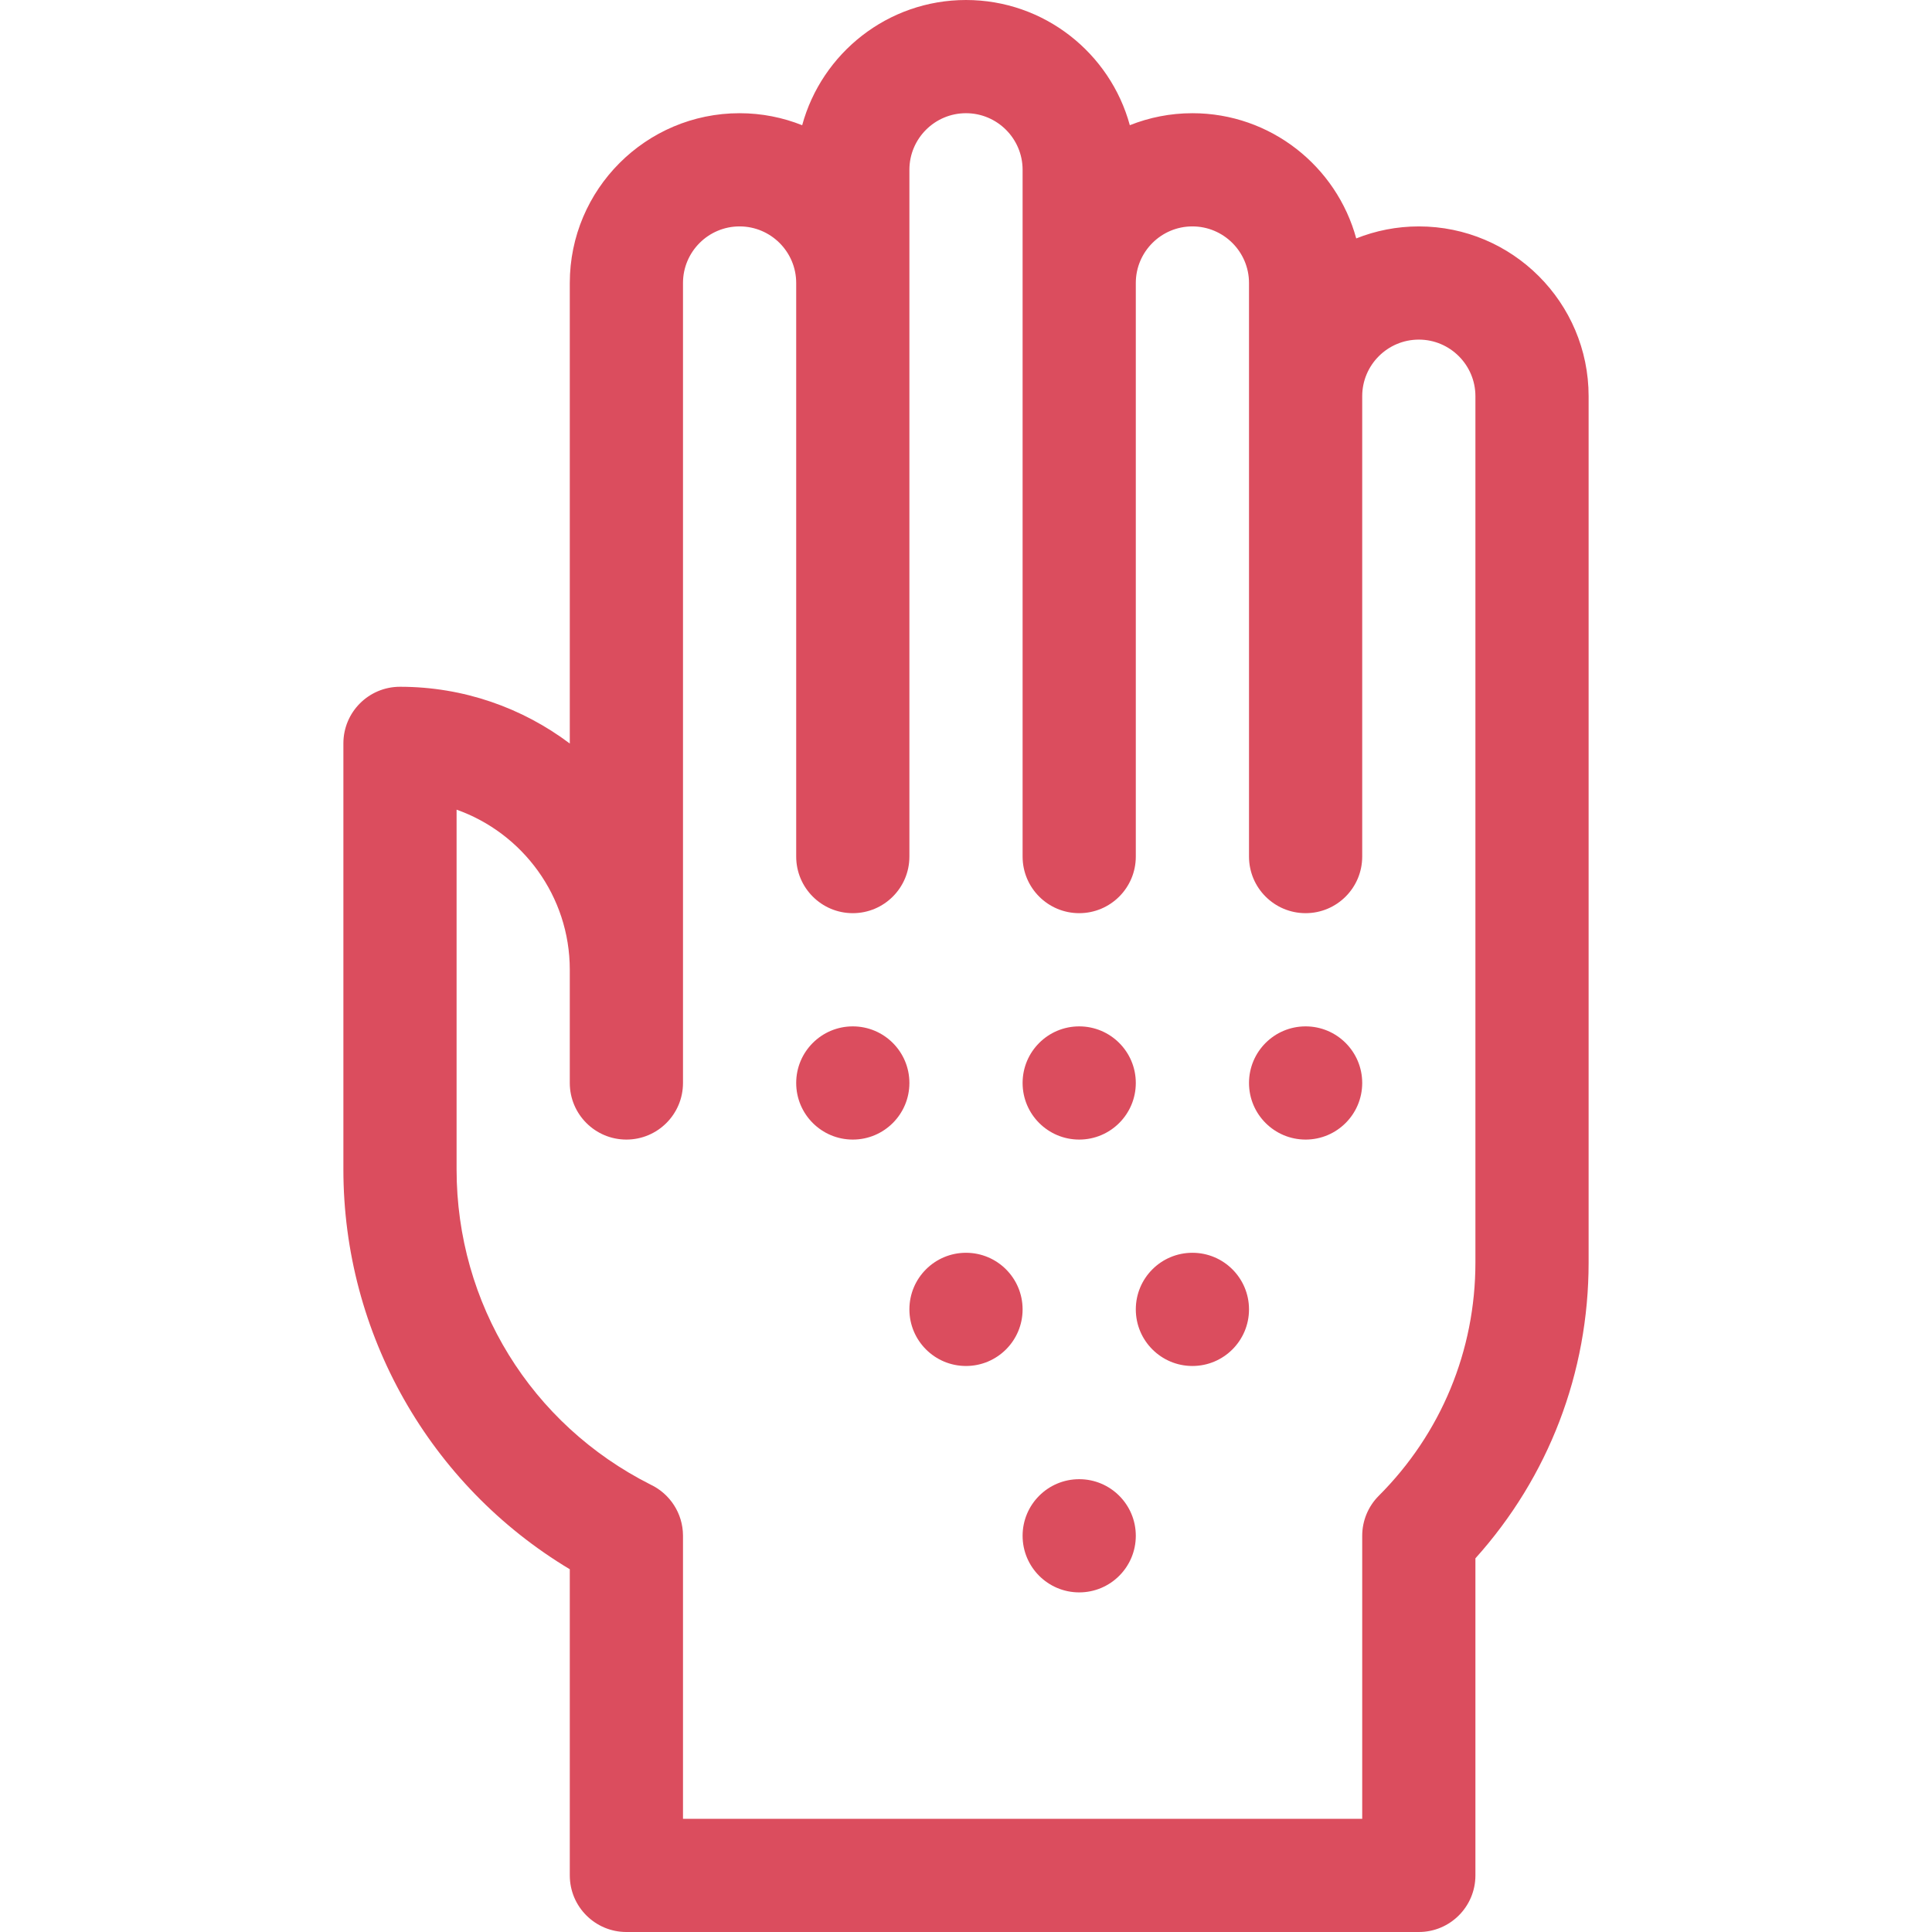 <svg  id="Capa_1" enable-background="new 0 0 512 512" height="512" viewBox="0 0 512 512" width="512" xmlns="http://www.w3.org/2000/svg"><g><path style="fill:#db4d5e;" d="m166 512h210c8.284 0 15-6.716 15-15v-84.026c19.394-21.572 30-49.171 30-78.4v-229.58c0-24.81-20.185-44.994-44.994-44.994-5.858 0-11.453 1.137-16.591 3.182-5.204-19.097-22.693-33.182-43.421-33.182-5.854 0-11.445 1.136-16.58 3.179-5.204-19.095-22.693-33.179-43.42-33.179-20.722 0-38.207 14.085-43.41 33.182-5.137-2.045-10.732-3.182-16.59-3.182-24.809 0-44.994 20.184-44.994 44.994v122.047c-12.544-9.438-28.129-15.041-45-15.041-8.284 0-15 6.716-15 15v112.918c0 43.445 22.82 83.658 60 105.949v81.133c0 8.284 6.716 15 15 15zm-45-202.082v-95.348c17.461 6.191 30 22.873 30 42.429v30c0 8.284 6.716 15 15 15s15-6.716 15-15c0-10.768 0-200.92 0-212.006 0-8.267 6.727-14.993 14.994-14.993 8.275 0 15.006 6.726 15.006 14.994v152.006c0 8.284 6.716 15 15 15s15-6.716 15-15v-182.006c0-8.268 6.727-14.994 14.994-14.994 8.275 0 15.006 6.726 15.006 14.994v182.006c0 8.284 6.716 15 15 15s15-6.716 15-15v-152.006c0-8.268 6.727-14.994 14.994-14.994 8.275 0 15.006 6.726 15.006 14.994v152.006c0 8.284 6.716 15 15 15s15-6.716 15-15v-122.006c0-8.268 6.731-14.994 15.006-14.994 8.267 0 14.994 6.726 14.994 14.994v229.58c0 23.353-9.094 45.307-25.606 61.82-2.814 2.812-4.394 6.628-4.394 10.606v75h-180s0-75.066 0-75.068c-.026-5.88-3.454-11.053-8.562-13.484-31.737-15.992-51.438-47.97-51.438-83.53z"/><circle style="fill:#db4d5e;" cx="286" cy="287" r="15"/><circle style="fill:#db4d5e;" cx="226" cy="287" r="15"/><circle style="fill:#db4d5e;" cx="346" cy="287" r="15"/><circle style="fill:#db4d5e;" cx="316" cy="347" r="15"/><circle style="fill:#db4d5e;" cx="256" cy="347" r="15"/><circle style="fill:#db4d5e;" cx="286" cy="407" r="15"/></g></svg>
